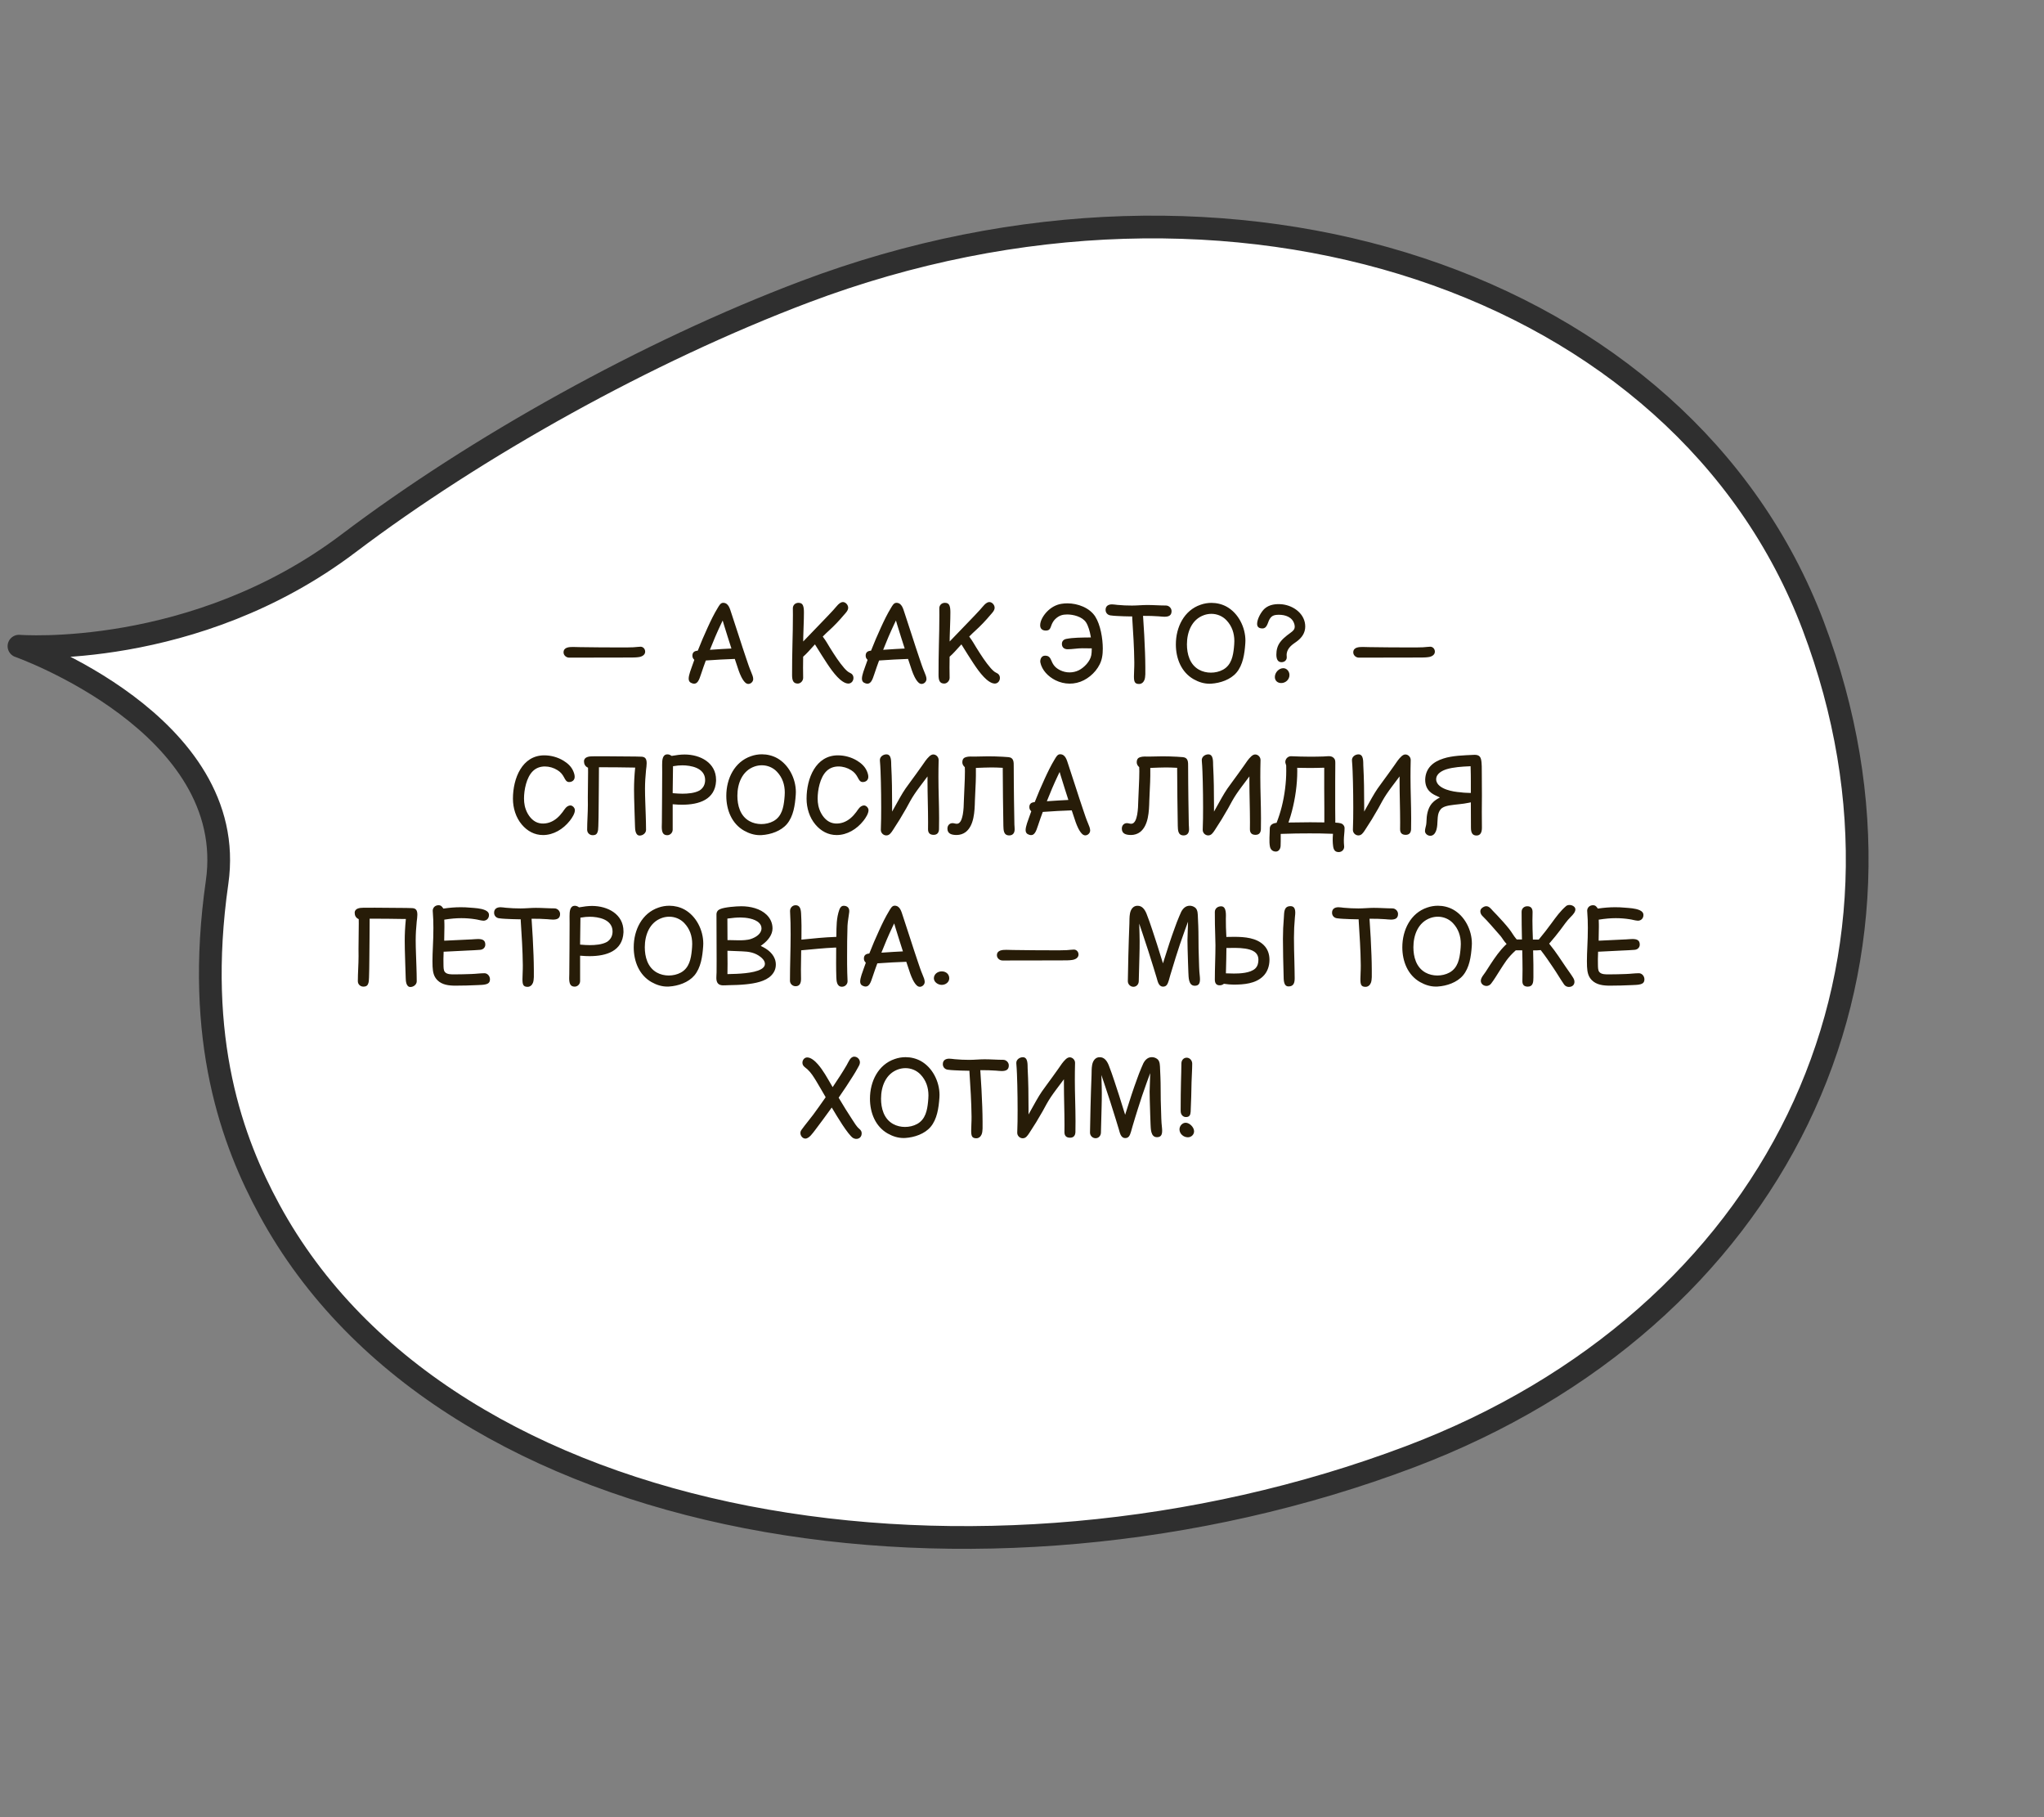 <?xml version="1.0" encoding="UTF-8"?> <svg xmlns="http://www.w3.org/2000/svg" width="270" height="240" viewBox="0 0 270 240" fill="none"><rect x="0" y="0" width="270" height="240" fill="#808080" stroke="none"/><path d="M239.522 82.669C222.264 37.008 162.616 17.26 106.291 38.549C85.434 46.432 62.889 59.021 46.027 71.772C25.666 87.168 2.505 85.341 2.505 85.341C2.505 85.341 31.666 95.645 28.675 116.538C25.684 137.431 30.76 150.896 35.577 159.774C59.161 203.248 129.929 213.684 186.254 192.395C234.534 174.147 256.78 128.33 239.522 82.669Z" fill="white" stroke="#2F2F2F" stroke-width="3" stroke-miterlimit="10" stroke-linecap="round" stroke-linejoin="round"></path><path d="M74.441 86.165C74.441 85.475 75.193 85.447 75.692 85.447C75.993 85.447 76.294 85.461 76.595 85.468C78.365 85.495 80.136 85.509 81.906 85.509C82.487 85.509 83.075 85.516 83.656 85.488C84.005 85.475 84.306 85.413 84.606 85.413C84.955 85.413 85.222 85.7 85.222 86.069C85.222 86.473 84.839 86.726 84.36 86.787C83.984 86.842 83.608 86.842 82.658 86.842C80.163 86.842 77.675 86.856 75.186 86.856C74.79 86.856 74.441 86.541 74.441 86.165ZM97.342 87.867L97.061 87.026C95.824 87.074 94.594 87.129 93.356 87.225L93.233 87.238C93.042 87.751 92.83 88.346 92.591 89.07C92.358 89.761 92.147 90.458 91.47 90.26C91.121 90.157 90.971 89.966 90.971 89.61C90.971 89.145 91.312 88.284 91.422 87.97C91.49 87.765 91.606 87.45 91.716 87.149C91.675 87.108 91.641 87.067 91.62 87.04C91.518 86.924 91.463 86.773 91.463 86.589C91.463 86.227 91.654 86.008 92.037 85.953L92.174 85.933C92.577 84.9 93.015 83.882 93.48 82.87C93.883 81.988 94.307 81.106 94.812 80.279C94.997 79.978 95.175 79.616 95.523 79.616C96.234 79.616 96.412 80.389 96.603 80.963C97.28 82.973 97.902 85.003 98.586 87.006C98.784 87.594 98.976 88.182 99.222 88.756C99.358 89.077 99.495 89.405 99.495 89.692C99.495 90.123 98.976 90.506 98.565 90.246C98.353 90.109 98.135 89.815 97.93 89.412C97.649 88.858 97.458 88.216 97.342 87.867ZM95.619 82.487L95.462 81.954C95.441 81.988 95.277 82.33 95.223 82.453C94.696 83.567 94.218 84.689 93.773 85.823L94.081 85.803C94.929 85.748 95.769 85.686 96.617 85.652C96.282 84.6 95.94 83.547 95.619 82.487ZM112.066 90.28C111.561 90.28 111.021 89.829 110.617 89.412C110.098 88.872 109.66 88.243 109.236 87.607C108.744 86.862 108.272 86.103 107.801 85.345L107.65 85.106L107.459 85.311C106.994 85.816 106.577 86.315 106.092 86.732C106.085 87.286 106.078 87.731 106.078 88.182C106.078 88.633 106.092 89.077 106.092 89.522C106.092 89.918 105.757 90.28 105.381 90.28C104.766 90.28 104.629 89.836 104.629 89.132C104.629 87.806 104.643 86.486 104.677 85.16C104.711 83.855 104.738 82.549 104.738 81.243C104.738 80.942 104.731 80.642 104.731 80.341C104.731 79.917 105.053 79.616 105.47 79.616C105.825 79.616 105.982 79.76 106.071 79.972C106.174 80.211 106.194 80.546 106.194 80.894C106.194 81.988 106.126 83.082 106.105 84.176L106.099 84.723L106.475 84.333C107.233 83.554 107.992 82.768 108.744 81.975C109.195 81.503 109.653 81.038 110.091 80.553C110.31 80.32 110.487 80.074 110.699 79.862C110.925 79.644 111.137 79.514 111.342 79.514C111.697 79.514 112.039 79.89 112.039 80.266C112.039 80.628 111.711 80.956 111.499 81.195C110.87 81.947 110.187 82.665 109.462 83.321C109.243 83.519 109.024 83.725 108.812 83.943L108.683 84.073L108.792 84.231C109.1 84.634 109.353 85.092 109.619 85.529C110.282 86.589 110.843 87.457 111.506 88.223C111.731 88.476 112.005 88.749 112.237 88.845C112.559 88.981 112.736 89.207 112.736 89.542C112.736 89.952 112.442 90.28 112.066 90.28ZM120.229 87.867L119.948 87.026C118.711 87.074 117.48 87.129 116.243 87.225L116.12 87.238C115.929 87.751 115.717 88.346 115.478 89.07C115.245 89.761 115.033 90.458 114.356 90.26C114.008 90.157 113.857 89.966 113.857 89.61C113.857 89.145 114.199 88.284 114.309 87.97C114.377 87.765 114.493 87.45 114.603 87.149C114.562 87.108 114.527 87.067 114.507 87.04C114.404 86.924 114.35 86.773 114.35 86.589C114.35 86.227 114.541 86.008 114.924 85.953L115.061 85.933C115.464 84.9 115.901 83.882 116.366 82.87C116.77 81.988 117.193 81.106 117.699 80.279C117.884 79.978 118.062 79.616 118.41 79.616C119.121 79.616 119.299 80.389 119.49 80.963C120.167 82.973 120.789 85.003 121.473 87.006C121.671 87.594 121.862 88.182 122.108 88.756C122.245 89.077 122.382 89.405 122.382 89.692C122.382 90.123 121.862 90.506 121.452 90.246C121.24 90.109 121.021 89.815 120.816 89.412C120.536 88.858 120.345 88.216 120.229 87.867ZM118.506 82.487L118.349 81.954C118.328 81.988 118.164 82.33 118.109 82.453C117.583 83.567 117.104 84.689 116.66 85.823L116.968 85.803C117.815 85.748 118.656 85.686 119.504 85.652C119.169 84.6 118.827 83.547 118.506 82.487ZM131.412 90.28C130.906 90.28 130.366 89.829 129.963 89.412C129.443 88.872 129.006 88.243 128.582 87.607C128.09 86.862 127.618 86.103 127.146 85.345L126.996 85.106L126.805 85.311C126.34 85.816 125.923 86.315 125.438 86.732C125.431 87.286 125.424 87.731 125.424 88.182C125.424 88.633 125.438 89.077 125.438 89.522C125.438 89.918 125.103 90.28 124.727 90.28C124.111 90.28 123.975 89.836 123.975 89.132C123.975 87.806 123.988 86.486 124.022 85.16C124.057 83.855 124.084 82.549 124.084 81.243C124.084 80.942 124.077 80.642 124.077 80.341C124.077 79.917 124.398 79.616 124.815 79.616C125.171 79.616 125.328 79.76 125.417 79.972C125.52 80.211 125.54 80.546 125.54 80.894C125.54 81.988 125.472 83.082 125.451 84.176L125.444 84.723L125.82 84.333C126.579 83.554 127.338 82.768 128.09 81.975C128.541 81.503 128.999 81.038 129.437 80.553C129.655 80.32 129.833 80.074 130.045 79.862C130.271 79.644 130.482 79.514 130.688 79.514C131.043 79.514 131.385 79.89 131.385 80.266C131.385 80.628 131.057 80.956 130.845 81.195C130.216 81.947 129.532 82.665 128.808 83.321C128.589 83.519 128.37 83.725 128.158 83.943L128.028 84.073L128.138 84.231C128.445 84.634 128.698 85.092 128.965 85.529C129.628 86.589 130.188 87.457 130.852 88.223C131.077 88.476 131.351 88.749 131.583 88.845C131.904 88.981 132.082 89.207 132.082 89.542C132.082 89.952 131.788 90.28 131.412 90.28ZM138.043 86.596C138.576 86.596 138.713 86.869 138.897 87.279C139.144 87.894 139.465 88.23 140.053 88.523C140.839 88.906 141.755 88.893 142.507 88.523C143.184 88.182 144.004 87.368 144.154 86.527C144.188 86.302 144.216 86.069 144.216 85.632C143.655 85.625 143.307 85.618 142.958 85.618C142.309 85.618 141.666 85.748 141.017 85.748C140.559 85.748 140.271 85.481 140.271 85.044C140.271 84.689 140.49 84.449 140.853 84.381C141.317 84.292 141.823 84.244 142.336 84.224C142.849 84.203 143.368 84.196 144.1 84.189L144.052 83.93C143.963 83.431 143.765 82.672 143.464 82.207C142.958 81.428 141.741 81.154 140.976 81.154C140.36 81.154 139.923 81.284 139.444 81.715C139.205 81.934 139.048 82.186 138.925 82.474C138.733 82.959 138.706 83.28 138.146 83.28C137.681 83.28 137.4 83.034 137.4 82.583C137.4 81.954 137.838 81.264 138.296 80.785C138.829 80.238 139.479 79.862 140.217 79.746C140.477 79.705 140.736 79.685 140.996 79.685C142.363 79.685 143.929 80.266 144.674 81.428C145.364 82.508 145.672 84.333 145.672 85.652C145.672 86.035 145.651 86.432 145.576 86.808C145.344 88.093 144.312 89.262 143.163 89.843C141.967 90.458 140.572 90.417 139.424 89.843C138.474 89.371 137.626 88.517 137.421 87.478C137.366 87.061 137.578 86.596 138.043 86.596ZM153.807 81.455C153.554 81.455 153.301 81.414 153.048 81.4C152.412 81.359 151.817 81.332 150.99 81.339L151.004 81.564C151.106 83.109 151.202 84.647 151.25 86.186C151.271 86.835 151.291 87.478 151.291 88.127C151.291 88.742 151.332 89.405 151.168 89.815C151.038 90.13 150.785 90.335 150.464 90.335C149.876 90.335 149.787 90.014 149.787 89.323C149.787 88.763 149.842 88.202 149.835 87.464C149.814 85.516 149.685 83.561 149.562 81.619L149.555 81.414H149.356C148.748 81.4 148.146 81.394 147.545 81.353C147.258 81.339 146.964 81.318 146.684 81.277C146.301 81.223 146.041 80.929 146.041 80.546C146.041 80.006 146.444 79.821 146.889 79.821C147.128 79.821 147.36 79.869 147.6 79.89C148.242 79.951 148.892 79.978 149.534 79.978C150.211 79.978 150.881 79.903 151.558 79.903C152.378 79.903 153.191 79.972 154.012 79.972C154.408 79.972 154.757 80.314 154.757 80.71C154.757 81.27 154.415 81.455 153.807 81.455ZM162.003 81.913C161.483 81.366 160.759 81.072 160.021 81.072C159.692 81.072 159.371 81.127 159.07 81.23C157.396 81.804 156.787 83.519 156.787 85.099C156.787 86.356 157.143 87.758 158.38 88.448C158.858 88.715 159.412 88.838 159.952 88.838C160.492 88.838 161.066 88.715 161.552 88.448C162.673 87.833 162.885 86.603 162.994 85.55C163.021 85.256 163.049 84.962 163.049 84.668C163.049 83.629 162.734 82.679 162.003 81.913ZM164.498 84.969C164.402 86.343 164.19 87.819 163.329 88.838C162.55 89.754 161.203 90.219 159.993 90.294C159.925 90.294 159.85 90.301 159.774 90.301C159.022 90.301 158.339 90.082 157.669 89.706C156.049 88.783 155.324 86.978 155.324 85.106C155.324 82.822 156.418 80.607 158.592 79.869C159.05 79.705 159.542 79.623 160.027 79.623C160.725 79.623 161.429 79.794 162.037 80.129C163.575 80.983 164.512 82.836 164.512 84.613C164.512 84.736 164.505 84.853 164.498 84.969ZM170.329 89.152C170.329 89.74 169.83 90.212 169.242 90.212C168.75 90.212 168.401 89.897 168.401 89.412C168.401 88.817 168.935 88.25 169.516 88.25C169.967 88.25 170.329 88.667 170.329 89.152ZM168.6 86.445C168.6 85.878 168.729 85.29 169.126 84.777C169.639 84.101 170.418 83.643 170.705 83.39C170.972 83.164 171.095 82.911 170.985 82.467C170.726 81.462 169.734 81.195 168.948 81.195C168.258 81.195 167.902 81.325 167.608 81.968C167.431 82.405 167.294 83 166.774 83C166.303 83 166.057 82.809 166.057 82.392C166.057 81.763 166.583 80.792 167.068 80.368C167.697 79.828 168.552 79.732 169.379 79.814C170.972 80.006 172.414 81.141 172.414 82.747C172.414 83.602 171.949 84.251 171.252 84.75C171.04 84.9 170.726 85.106 170.473 85.358C170.192 85.645 170.035 85.946 169.98 86.247C169.898 86.65 170.083 86.897 169.837 87.211C169.714 87.368 169.516 87.457 169.276 87.457C168.743 87.457 168.6 86.978 168.6 86.445ZM178.758 86.165C178.758 85.475 179.51 85.447 180.009 85.447C180.31 85.447 180.61 85.461 180.911 85.468C182.682 85.495 184.452 85.509 186.223 85.509C186.804 85.509 187.392 85.516 187.973 85.488C188.321 85.475 188.622 85.413 188.923 85.413C189.271 85.413 189.538 85.7 189.538 86.069C189.538 86.473 189.155 86.726 188.677 86.787C188.301 86.842 187.925 86.842 186.975 86.842C184.479 86.842 181.991 86.856 179.503 86.856C179.106 86.856 178.758 86.541 178.758 86.165ZM75.269 108.4C74.394 109.508 73.115 110.287 71.728 110.287C70.613 110.287 69.656 109.768 68.925 108.899C68.139 107.97 67.756 106.719 67.756 105.481C67.756 102.788 68.973 99.76 71.892 99.76C72.767 99.76 73.683 100.006 74.428 100.464C74.988 100.806 75.446 101.223 75.706 101.804C75.822 102.063 75.911 102.33 75.911 102.597C75.911 103.021 75.61 103.287 75.159 103.287C74.804 103.287 74.647 102.925 74.51 102.672C74.291 102.262 74.052 101.975 73.648 101.722C73.156 101.407 72.561 101.229 71.974 101.229C71.399 101.229 70.839 101.407 70.401 101.831C69.526 102.672 69.219 104.354 69.219 105.461C69.219 105.782 69.246 106.104 69.314 106.418C69.472 107.149 69.882 107.929 70.511 108.387C71.126 108.838 71.905 108.852 72.582 108.626C73.334 108.366 73.881 107.833 74.325 107.238C74.578 106.883 74.804 106.486 75.207 106.397C75.562 106.281 75.939 106.671 75.939 106.999C75.939 107.437 75.583 108.004 75.269 108.4ZM84.497 110.355C83.936 110.355 83.889 109.549 83.882 109.166C83.848 107.908 83.793 106.644 83.766 105.386C83.752 105.01 83.752 104.634 83.752 104.258C83.752 103.376 83.793 102.494 83.902 101.373H83.67C82.228 101.346 80.778 101.332 79.336 101.332H79.117V101.551C79.117 102.33 79.103 103.103 79.103 103.875C79.103 104.873 79.076 105.871 79.076 106.869C79.076 107.614 79.056 108.359 79.035 109.104C79.028 109.453 79.008 109.761 78.898 109.979C78.816 110.171 78.659 110.308 78.304 110.308C77.88 110.308 77.559 110 77.559 109.583C77.559 108.489 77.654 107.389 77.654 106.295C77.654 105.974 77.647 105.646 77.647 105.324C77.647 104.203 77.682 103.089 77.682 101.975C77.682 101.831 77.682 101.681 77.675 101.394C77.285 101.223 77.142 100.901 77.142 100.553C77.142 99.965 77.825 99.89 78.256 99.89C78.926 99.89 79.37 99.883 79.808 99.883C80.922 99.883 82.036 99.897 83.157 99.91C83.677 99.917 84.203 99.91 84.73 99.938C85.249 99.958 85.42 100.238 85.42 100.812C85.42 101.113 85.372 101.4 85.338 101.694C85.256 102.521 85.201 103.349 85.201 104.176C85.201 105.386 85.269 106.514 85.297 107.635C85.317 108.291 85.338 108.947 85.338 109.604C85.338 110.014 84.935 110.355 84.497 110.355ZM94.587 102.993V103.15C94.464 105.604 92.338 106.281 90.109 106.281C89.768 106.281 89.433 106.268 88.858 106.22V109.576C88.858 109.973 88.53 110.308 88.141 110.308C87.553 110.308 87.416 109.87 87.416 109.187C87.416 108.995 87.43 108.804 87.43 108.619C87.443 106.404 87.471 104.196 87.471 101.981C87.471 101.66 87.464 101.346 87.464 101.024C87.464 100.409 87.491 99.63 88.168 99.63C88.339 99.63 88.51 99.685 88.722 99.835C89.344 99.726 89.891 99.65 90.438 99.65C92.509 99.65 94.587 100.744 94.587 102.993ZM92.023 101.428C91.415 101.161 90.684 101.079 90.144 101.079C89.788 101.079 89.433 101.106 88.899 101.195V101.38C88.899 102.439 88.858 103.499 88.858 104.559V104.757C89.419 104.805 89.788 104.825 90.15 104.825C90.82 104.825 91.777 104.764 92.427 104.388C92.919 104.06 93.144 103.588 93.144 103.014C93.144 102.193 92.632 101.701 92.023 101.428ZM102.619 101.913C102.1 101.366 101.375 101.072 100.637 101.072C100.309 101.072 99.987 101.127 99.686 101.229C98.012 101.804 97.403 103.52 97.403 105.099C97.403 106.356 97.759 107.758 98.996 108.448C99.475 108.715 100.028 108.838 100.568 108.838C101.108 108.838 101.683 108.715 102.168 108.448C103.289 107.833 103.501 106.603 103.61 105.55C103.638 105.256 103.665 104.962 103.665 104.668C103.665 103.629 103.351 102.679 102.619 101.913ZM105.114 104.969C105.019 106.343 104.807 107.819 103.945 108.838C103.166 109.754 101.819 110.219 100.609 110.294C100.541 110.294 100.466 110.301 100.391 110.301C99.639 110.301 98.955 110.082 98.285 109.706C96.665 108.783 95.94 106.979 95.94 105.105C95.94 102.822 97.034 100.607 99.208 99.869C99.666 99.705 100.158 99.623 100.644 99.623C101.341 99.623 102.045 99.794 102.653 100.129C104.191 100.983 105.128 102.836 105.128 104.613C105.128 104.736 105.121 104.853 105.114 104.969ZM114.056 108.4C113.181 109.508 111.902 110.287 110.515 110.287C109.4 110.287 108.443 109.768 107.712 108.899C106.926 107.97 106.543 106.719 106.543 105.481C106.543 102.788 107.76 99.76 110.679 99.76C111.554 99.76 112.47 100.006 113.215 100.464C113.775 100.806 114.233 101.223 114.493 101.804C114.609 102.063 114.698 102.33 114.698 102.597C114.698 103.021 114.397 103.287 113.946 103.287C113.591 103.287 113.434 102.925 113.297 102.672C113.078 102.262 112.839 101.975 112.436 101.722C111.943 101.407 111.349 101.229 110.761 101.229C110.187 101.229 109.626 101.407 109.188 101.831C108.313 102.672 108.006 104.354 108.006 105.461C108.006 105.782 108.033 106.104 108.102 106.418C108.259 107.149 108.669 107.929 109.298 108.387C109.913 108.838 110.692 108.852 111.369 108.626C112.121 108.366 112.668 107.833 113.112 107.238C113.365 106.883 113.591 106.486 113.994 106.397C114.35 106.281 114.726 106.671 114.726 106.999C114.726 107.437 114.37 108.004 114.056 108.4ZM116.353 109.617V109.569C116.394 108.592 116.4 107.614 116.4 106.63C116.4 105.516 116.387 104.395 116.359 103.273C116.332 102.33 116.312 101.387 116.229 100.443C116.188 99.958 116.653 99.63 117.091 99.63C117.802 99.63 117.706 100.655 117.727 101.1C117.822 102.856 117.843 104.613 117.843 106.363V107.19C118.684 105.687 119.107 104.887 119.613 104.148C120.071 103.499 120.55 102.87 121.015 102.221C121.274 101.865 121.534 101.503 121.787 101.141C122.095 100.696 122.382 100.245 122.758 99.897C122.936 99.732 123.113 99.644 123.284 99.644C123.66 99.644 123.988 99.985 123.988 100.368V100.402C123.968 101.147 123.961 101.893 123.961 102.638C123.961 104.456 124.05 106.274 124.05 108.093C124.05 108.571 124.05 109.05 124.036 109.528C124.016 110 123.776 110.26 123.325 110.26C122.833 110.26 122.58 110.007 122.587 109.508C122.587 109.2 122.594 108.899 122.594 108.592C122.594 106.787 122.519 104.989 122.519 103.191V102.542C121.685 103.656 121.22 104.251 120.803 104.873C120.393 105.481 120.051 106.131 119.702 106.773C119.135 107.778 118.561 108.715 117.959 109.617C117.686 110.041 117.467 110.335 117.077 110.335C116.688 110.335 116.353 110.007 116.353 109.617ZM125.15 109.433C125.15 109.002 125.444 108.715 125.82 108.715C126.025 108.715 126.189 108.797 126.374 108.797C126.948 108.797 127.092 107.977 127.181 107.573C127.29 106.958 127.311 106.315 127.324 105.687C127.358 104.415 127.461 103.144 127.461 101.865C127.461 101.715 127.461 101.564 127.447 101.325C127.215 101.113 127.119 100.908 127.119 100.683C127.119 100.245 127.317 100.074 127.598 99.992C127.967 99.883 128.377 99.924 128.739 99.924C129.334 99.924 129.929 99.89 130.523 99.89C131.166 99.89 131.809 99.91 132.444 99.944C132.704 99.958 132.971 99.972 133.23 99.999C133.948 100.074 133.907 100.71 133.907 101.223C133.907 102.672 133.928 104.128 133.941 105.577C133.962 106.691 133.969 107.792 133.996 108.906C134.01 109.296 134.112 109.788 133.866 110.096C133.743 110.253 133.552 110.335 133.312 110.335C132.54 110.335 132.561 109.597 132.54 109.063C132.485 106.582 132.479 104.094 132.458 101.612V101.407C131.822 101.373 131.392 101.359 130.954 101.359C130.346 101.359 129.73 101.394 128.91 101.421V102.46C128.903 103.554 128.808 104.641 128.78 105.734C128.746 107.184 128.671 109.016 127.57 109.884C127.235 110.144 126.798 110.28 126.367 110.28C125.649 110.28 125.15 110.089 125.15 109.433ZM141.851 107.867L141.57 107.026C140.333 107.074 139.103 107.129 137.865 107.225L137.742 107.238C137.551 107.751 137.339 108.346 137.1 109.07C136.867 109.761 136.655 110.458 135.979 110.26C135.63 110.157 135.479 109.966 135.479 109.61C135.479 109.146 135.821 108.284 135.931 107.97C135.999 107.765 136.115 107.45 136.225 107.149C136.184 107.108 136.149 107.067 136.129 107.04C136.026 106.924 135.972 106.773 135.972 106.589C135.972 106.227 136.163 106.008 136.546 105.953L136.683 105.933C137.086 104.9 137.523 103.882 137.988 102.87C138.392 101.988 138.815 101.106 139.321 100.279C139.506 99.978 139.684 99.616 140.032 99.616C140.743 99.616 140.921 100.389 141.112 100.963C141.789 102.973 142.411 105.003 143.095 107.006C143.293 107.594 143.484 108.182 143.73 108.756C143.867 109.077 144.004 109.405 144.004 109.692C144.004 110.123 143.484 110.506 143.074 110.246C142.862 110.109 142.644 109.815 142.438 109.412C142.158 108.858 141.967 108.216 141.851 107.867ZM140.128 102.487L139.971 101.954C139.95 101.988 139.786 102.33 139.731 102.453C139.205 103.567 138.727 104.688 138.282 105.823L138.59 105.803C139.438 105.748 140.278 105.687 141.126 105.652C140.791 104.6 140.449 103.547 140.128 102.487ZM148.188 109.433C148.188 109.002 148.481 108.715 148.857 108.715C149.062 108.715 149.227 108.797 149.411 108.797C149.985 108.797 150.129 107.977 150.218 107.573C150.327 106.958 150.348 106.315 150.361 105.687C150.396 104.415 150.498 103.144 150.498 101.865C150.498 101.715 150.498 101.564 150.484 101.325C150.252 101.113 150.156 100.908 150.156 100.683C150.156 100.245 150.354 100.074 150.635 99.992C151.004 99.883 151.414 99.924 151.776 99.924C152.371 99.924 152.966 99.89 153.561 99.89C154.203 99.89 154.846 99.91 155.481 99.944C155.741 99.958 156.008 99.972 156.268 99.999C156.985 100.074 156.944 100.71 156.944 101.223C156.944 102.672 156.965 104.128 156.979 105.577C156.999 106.691 157.006 107.792 157.033 108.906C157.047 109.296 157.149 109.788 156.903 110.096C156.78 110.253 156.589 110.335 156.35 110.335C155.577 110.335 155.598 109.597 155.577 109.063C155.522 106.582 155.516 104.094 155.495 101.612V101.407C154.859 101.373 154.429 101.359 153.991 101.359C153.383 101.359 152.768 101.394 151.947 101.421V102.46C151.94 103.554 151.845 104.641 151.817 105.734C151.783 107.184 151.708 109.016 150.607 109.884C150.272 110.144 149.835 110.28 149.404 110.28C148.687 110.28 148.188 110.089 148.188 109.433ZM158.872 109.617V109.569C158.913 108.592 158.92 107.614 158.92 106.63C158.92 105.516 158.906 104.395 158.879 103.273C158.852 102.33 158.831 101.387 158.749 100.443C158.708 99.958 159.173 99.63 159.61 99.63C160.321 99.63 160.226 100.655 160.246 101.1C160.342 102.856 160.362 104.613 160.362 106.363V107.19C161.203 105.687 161.627 104.887 162.133 104.148C162.591 103.499 163.069 102.87 163.534 102.221C163.794 101.865 164.054 101.503 164.307 101.141C164.614 100.696 164.901 100.245 165.277 99.897C165.455 99.732 165.633 99.644 165.804 99.644C166.18 99.644 166.508 99.985 166.508 100.368V100.402C166.487 101.147 166.48 101.893 166.48 102.638C166.48 104.456 166.569 106.274 166.569 108.093C166.569 108.571 166.569 109.05 166.556 109.528C166.535 110 166.296 110.26 165.845 110.26C165.353 110.26 165.1 110.007 165.106 109.508C165.106 109.2 165.113 108.899 165.113 108.592C165.113 106.787 165.038 104.989 165.038 103.191V102.542C164.204 103.656 163.739 104.251 163.322 104.873C162.912 105.481 162.57 106.131 162.222 106.773C161.654 107.778 161.08 108.715 160.479 109.617C160.205 110.041 159.986 110.335 159.597 110.335C159.207 110.335 158.872 110.007 158.872 109.617ZM176.099 111.771C176.03 111.271 176.023 110.8 176.078 110.123C174.902 110.075 173.945 110.068 172.995 110.068C171.785 110.068 170.582 110.082 169.379 110.13L169.174 110.137C169.174 110.998 169.181 111.367 169.16 111.736C169.133 112.146 168.887 112.468 168.538 112.468C168.121 112.468 167.854 112.229 167.759 111.846C167.608 111.162 167.731 110.13 167.731 109.426C167.731 109.009 168.046 108.735 168.627 108.674C168.921 107.922 169.133 107.245 169.311 106.541C169.7 104.989 169.905 103.328 169.905 101.838C169.905 101.571 169.898 101.332 169.898 101.1C169.871 100.942 169.782 100.799 169.782 100.642C169.782 100.225 170.124 99.876 170.534 99.876C171.354 99.91 172.195 99.938 173.016 99.938C173.624 99.938 174.226 99.931 174.834 99.91C175.292 99.897 175.839 99.753 176.181 100.108C176.365 100.293 176.386 100.464 176.386 100.799C176.386 101.66 176.372 102.412 176.372 103.171V106.767C176.372 107.32 176.386 107.881 176.386 108.441V108.646C177.001 108.681 177.288 108.729 177.479 108.995C177.575 109.125 177.609 109.234 177.609 109.385C177.609 109.932 177.514 110.438 177.514 110.957C177.514 111.21 177.521 111.456 177.548 111.702C177.623 112.153 177.288 112.536 176.837 112.536C176.372 112.536 176.167 112.27 176.099 111.771ZM173.063 108.599C173.61 108.599 174.164 108.605 174.937 108.619V106.767C174.937 105.051 174.902 103.335 174.923 101.619V101.394C174.109 101.421 173.521 101.428 172.927 101.428C172.476 101.428 172.024 101.421 171.354 101.407L171.361 101.852C171.361 103.574 171.102 105.44 170.65 107.156C170.541 107.56 170.432 107.956 170.199 108.633C171.361 108.612 172.209 108.599 173.063 108.599ZM178.71 109.617V109.569C178.751 108.592 178.758 107.614 178.758 106.63C178.758 105.516 178.744 104.395 178.717 103.273C178.689 102.33 178.669 101.387 178.587 100.443C178.546 99.958 179.011 99.63 179.448 99.63C180.159 99.63 180.063 100.655 180.084 101.1C180.18 102.856 180.2 104.613 180.2 106.363V107.19C181.041 105.687 181.465 104.887 181.971 104.148C182.429 103.499 182.907 102.87 183.372 102.221C183.632 101.865 183.892 101.503 184.145 101.141C184.452 100.696 184.739 100.245 185.115 99.897C185.293 99.732 185.471 99.644 185.642 99.644C186.018 99.644 186.346 99.985 186.346 100.368V100.402C186.325 101.147 186.318 101.893 186.318 102.638C186.318 104.456 186.407 106.274 186.407 108.093C186.407 108.571 186.407 109.05 186.394 109.528C186.373 110 186.134 110.26 185.683 110.26C185.19 110.26 184.938 110.007 184.944 109.508C184.944 109.2 184.951 108.899 184.951 108.592C184.951 106.787 184.876 104.989 184.876 103.191V102.542C184.042 103.656 183.577 104.251 183.16 104.873C182.75 105.481 182.408 106.131 182.06 106.773C181.492 107.778 180.918 108.715 180.316 109.617C180.043 110.041 179.824 110.335 179.435 110.335C179.045 110.335 178.71 110.007 178.71 109.617ZM188.93 110.383C188.567 110.383 188.232 110.096 188.232 109.761C188.232 109.494 188.328 109.228 188.383 108.954C188.444 108.626 188.424 108.284 188.465 107.895C188.663 106.138 189.565 105.68 190.201 105.324L189.825 105.146C189.258 104.894 188.26 104.436 188.26 102.979V102.932C188.321 101.455 189.285 100.614 190.673 100.177C191.254 99.985 191.931 99.883 192.628 99.814C193.318 99.753 194.022 99.726 194.768 99.691C195.246 99.691 195.513 99.835 195.629 100.259C195.766 100.806 195.725 101.585 195.738 102.255C195.752 103.191 195.752 104.121 195.752 105.058C195.752 105.782 195.738 106.514 195.738 107.238C195.738 107.936 195.752 108.633 195.752 109.33C195.752 109.938 195.554 110.349 195.041 110.349C194.474 110.349 194.303 109.952 194.303 109.303C194.303 108.284 194.289 107.259 194.289 106.24V105.967L194.029 106.021C193.195 106.206 192.334 106.227 191.445 106.377C191.117 106.438 190.769 106.527 190.516 106.698C190.188 106.924 190.037 107.279 189.962 107.628C189.928 107.799 189.907 107.977 189.873 108.626C189.866 109.002 189.812 109.46 189.675 109.788C189.524 110.15 189.278 110.383 188.93 110.383ZM191.09 101.592C190.502 101.776 189.709 102.173 189.709 102.925C189.709 103.643 190.475 104.073 191.083 104.285C191.705 104.504 192.354 104.6 192.99 104.647C193.407 104.716 193.858 104.702 194.289 104.729V103.219C194.289 102.617 194.282 102.016 194.262 101.414L194.255 101.195L194.036 101.209C193.161 101.243 191.958 101.325 191.09 101.592ZM54.207 130.355C53.647 130.355 53.599 129.549 53.592 129.166C53.558 127.908 53.503 126.644 53.476 125.386C53.462 125.01 53.462 124.634 53.462 124.258C53.462 123.376 53.503 122.494 53.612 121.373H53.38C51.938 121.346 50.488 121.332 49.046 121.332H48.827V121.551C48.827 122.33 48.813 123.103 48.813 123.875C48.813 124.873 48.786 125.871 48.786 126.869C48.786 127.614 48.766 128.359 48.745 129.104C48.738 129.453 48.718 129.761 48.608 129.979C48.526 130.171 48.369 130.308 48.014 130.308C47.59 130.308 47.269 130 47.269 129.583C47.269 128.489 47.364 127.389 47.364 126.295C47.364 125.974 47.357 125.646 47.357 125.324C47.357 124.203 47.392 123.089 47.392 121.975C47.392 121.831 47.392 121.681 47.385 121.394C46.995 121.223 46.852 120.901 46.852 120.553C46.852 119.965 47.535 119.89 47.966 119.89C48.636 119.89 49.08 119.883 49.518 119.883C50.632 119.883 51.746 119.896 52.867 119.91C53.387 119.917 53.913 119.91 54.44 119.938C54.959 119.958 55.13 120.238 55.13 120.812C55.13 121.113 55.082 121.4 55.048 121.694C54.966 122.521 54.911 123.349 54.911 124.176C54.911 125.386 54.98 126.514 55.007 127.635C55.027 128.291 55.048 128.947 55.048 129.604C55.048 130.014 54.645 130.355 54.207 130.355ZM64.228 129.986C63.846 130.096 63.47 130.075 63.107 130.103C62.13 130.15 61.145 130.178 60.168 130.178C59.266 130.178 58.384 130.068 57.775 129.453C57.29 128.961 57.181 128.394 57.14 127.655C57.126 127.416 57.126 127.177 57.126 126.931C57.126 126.315 57.153 125.7 57.181 125.078C57.222 124.237 57.249 123.396 57.249 122.556C57.249 121.824 57.228 121.1 57.167 120.375C57.167 120.348 57.16 120.32 57.16 120.293C57.16 119.862 57.495 119.555 57.926 119.555C58.199 119.555 58.329 119.637 58.568 119.999C59.409 119.876 60.127 119.821 60.852 119.821C61.269 119.821 61.685 119.835 62.102 119.876C62.773 119.931 63.49 119.951 64.092 120.211C64.406 120.354 64.591 120.546 64.591 120.854C64.591 121.277 64.297 121.599 63.859 121.599C63.477 121.578 63.128 121.455 62.773 121.407C62.164 121.312 61.556 121.264 60.94 121.264C60.25 121.264 59.56 121.325 58.685 121.462C58.705 121.906 58.705 122.166 58.705 122.419C58.705 122.945 58.691 123.479 58.678 124.005V124.237L58.903 124.23L62.335 124.066C62.608 124.053 62.875 124.019 63.142 124.019C63.757 124.019 64.106 124.189 64.106 124.757C64.106 125.146 63.812 125.42 63.415 125.447C62.882 125.495 62.355 125.509 61.822 125.536C60.817 125.591 59.806 125.646 58.801 125.687L58.602 125.693C58.575 126.445 58.562 126.944 58.582 127.443C58.589 127.751 58.582 128.134 58.753 128.359C59.026 128.715 59.655 128.688 60.038 128.688C60.783 128.688 61.522 128.667 62.267 128.64C62.841 128.626 63.422 128.537 63.996 128.537C64.393 128.537 64.721 128.913 64.721 129.337C64.721 129.727 64.529 129.897 64.228 129.986ZM73.033 121.455C72.78 121.455 72.527 121.414 72.274 121.4C71.639 121.359 71.044 121.332 70.217 121.339L70.231 121.564C70.333 123.109 70.429 124.647 70.477 126.186C70.497 126.835 70.518 127.478 70.518 128.127C70.518 128.742 70.559 129.405 70.394 129.815C70.265 130.13 70.012 130.335 69.69 130.335C69.103 130.335 69.014 130.014 69.014 129.323C69.014 128.763 69.068 128.202 69.061 127.464C69.041 125.516 68.911 123.561 68.788 121.619L68.781 121.414H68.583C67.975 121.4 67.373 121.394 66.772 121.353C66.484 121.339 66.19 121.318 65.91 121.277C65.527 121.223 65.268 120.929 65.268 120.546C65.268 120.006 65.671 119.821 66.115 119.821C66.355 119.821 66.587 119.869 66.826 119.89C67.469 119.951 68.118 119.979 68.761 119.979C69.438 119.979 70.107 119.903 70.784 119.903C71.605 119.903 72.418 119.972 73.238 119.972C73.635 119.972 73.983 120.313 73.983 120.71C73.983 121.271 73.642 121.455 73.033 121.455ZM82.357 122.993V123.15C82.234 125.604 80.108 126.281 77.88 126.281C77.538 126.281 77.203 126.268 76.629 126.22V129.576C76.629 129.973 76.301 130.308 75.911 130.308C75.323 130.308 75.186 129.87 75.186 129.187C75.186 128.995 75.2 128.804 75.2 128.619C75.214 126.404 75.241 124.196 75.241 121.981C75.241 121.66 75.234 121.346 75.234 121.024C75.234 120.409 75.262 119.63 75.939 119.63C76.109 119.63 76.28 119.685 76.492 119.835C77.114 119.726 77.661 119.65 78.208 119.65C80.279 119.65 82.357 120.744 82.357 122.993ZM79.794 121.428C79.186 121.161 78.454 121.079 77.914 121.079C77.559 121.079 77.203 121.106 76.67 121.195V121.38C76.67 122.439 76.629 123.499 76.629 124.559V124.757C77.189 124.805 77.559 124.825 77.921 124.825C78.591 124.825 79.548 124.764 80.197 124.388C80.689 124.06 80.915 123.588 80.915 123.014C80.915 122.193 80.402 121.701 79.794 121.428ZM90.39 121.913C89.87 121.366 89.145 121.072 88.407 121.072C88.079 121.072 87.758 121.127 87.457 121.229C85.782 121.804 85.174 123.52 85.174 125.099C85.174 126.356 85.529 127.758 86.767 128.448C87.245 128.715 87.799 128.838 88.339 128.838C88.879 128.838 89.453 128.715 89.939 128.448C91.06 127.833 91.272 126.603 91.381 125.55C91.408 125.256 91.436 124.962 91.436 124.668C91.436 123.629 91.121 122.679 90.39 121.913ZM92.885 124.969C92.789 126.343 92.577 127.819 91.716 128.838C90.936 129.754 89.59 130.219 88.38 130.294C88.311 130.294 88.236 130.301 88.161 130.301C87.409 130.301 86.726 130.082 86.056 129.706C84.436 128.783 83.711 126.979 83.711 125.105C83.711 122.822 84.805 120.607 86.978 119.869C87.436 119.705 87.929 119.623 88.414 119.623C89.111 119.623 89.815 119.794 90.424 120.129C91.962 120.983 92.898 122.836 92.898 124.613C92.898 124.736 92.892 124.853 92.885 124.969ZM100.281 121.899C99.714 121.312 98.49 121.175 97.82 121.175C97.308 121.175 96.781 121.223 96.084 121.318V121.51C96.084 122.323 96.098 123.137 96.098 124.162H96.31C96.733 124.169 97.164 124.189 97.595 124.189C98.046 124.189 98.716 124.176 99.194 124.012C99.837 123.793 100.589 123.335 100.589 122.61C100.589 122.316 100.459 122.077 100.281 121.899ZM96.105 127.3C96.105 127.676 96.105 128.045 96.091 128.646H96.316C97.383 128.626 99.543 128.571 100.534 128.004C100.726 127.895 101.04 127.683 101.04 127.293C101.04 126.896 100.698 126.575 100.507 126.418C99.755 125.803 98.907 125.673 98.032 125.646C97.465 125.625 96.891 125.604 96.323 125.577L96.091 125.57C96.105 126.302 96.105 126.801 96.105 127.3ZM94.655 128.428C94.662 127.901 94.662 127.375 94.662 126.849C94.662 124.818 94.642 122.788 94.642 120.758C94.642 120.423 94.84 120.177 95.127 120.067C95.708 119.808 97.253 119.691 97.93 119.691C99.112 119.691 100.438 119.999 101.279 120.826C101.771 121.318 102.045 121.92 102.045 122.624C102.045 123.451 101.45 124.203 100.767 124.716L100.486 124.928L100.801 125.085C101.737 125.57 102.482 126.336 102.482 127.389C102.482 127.956 102.277 128.421 101.888 128.824C101.115 129.631 99.693 129.884 98.552 130C97.779 130.082 97.014 130.103 96.241 130.116C95.763 130.116 95.154 130.253 94.833 129.884C94.519 129.521 94.655 128.852 94.655 128.428ZM105.798 128.031C105.798 128.448 105.812 128.865 105.812 129.282C105.812 129.877 105.613 130.253 105.094 130.253C104.69 130.253 104.349 129.932 104.349 129.535C104.349 127.491 104.438 125.447 104.438 123.403C104.438 122.392 104.424 121.373 104.362 120.368V120.3C104.362 119.89 104.69 119.555 105.094 119.555C105.62 119.555 105.784 119.985 105.818 120.621C105.88 121.77 105.887 122.815 105.866 123.854L105.859 124.101C107.486 123.937 108.881 123.793 110.275 123.745L110.474 123.738L110.48 123.533C110.487 122.945 110.487 122.371 110.535 121.797C110.583 121.236 110.679 120.689 110.87 120.149C110.986 119.821 111.171 119.63 111.451 119.63C111.896 119.63 112.183 119.89 112.183 120.313C112.183 120.361 112.183 120.416 112.176 120.471C112.107 121.1 111.978 121.667 111.95 122.262C111.902 123.615 111.896 124.976 111.896 126.329C111.896 127.04 111.896 127.751 111.916 128.462C111.923 128.893 111.957 129.248 111.957 129.597C111.957 130 111.622 130.321 111.219 130.321C110.528 130.321 110.494 129.556 110.474 129.057C110.433 127.833 110.446 126.603 110.453 125.379V125.146L110.228 125.153C108.826 125.215 107.425 125.365 105.832 125.509C105.825 126.486 105.798 127.259 105.798 128.031ZM119.996 127.867L119.716 127.026C118.479 127.074 117.248 127.129 116.011 127.225L115.888 127.238C115.696 127.751 115.484 128.346 115.245 129.07C115.013 129.761 114.801 130.458 114.124 130.26C113.775 130.157 113.625 129.966 113.625 129.61C113.625 129.146 113.967 128.284 114.076 127.97C114.145 127.765 114.261 127.45 114.37 127.149C114.329 127.108 114.295 127.067 114.274 127.04C114.172 126.924 114.117 126.773 114.117 126.589C114.117 126.227 114.309 126.008 114.691 125.953L114.828 125.933C115.231 124.9 115.669 123.882 116.134 122.87C116.537 121.988 116.961 121.106 117.467 120.279C117.651 119.979 117.829 119.616 118.178 119.616C118.889 119.616 119.066 120.389 119.258 120.963C119.935 122.973 120.557 125.003 121.24 127.006C121.438 127.594 121.63 128.182 121.876 128.756C122.013 129.077 122.149 129.405 122.149 129.692C122.149 130.123 121.63 130.506 121.22 130.246C121.008 130.109 120.789 129.815 120.584 129.412C120.304 128.858 120.112 128.216 119.996 127.867ZM118.273 122.487L118.116 121.954C118.096 121.988 117.932 122.33 117.877 122.453C117.351 123.567 116.872 124.688 116.428 125.823L116.735 125.803C117.583 125.748 118.424 125.687 119.271 125.652C118.937 124.6 118.595 123.547 118.273 122.487ZM123.359 129.207C123.359 128.674 123.838 128.291 124.398 128.291C124.966 128.291 125.39 128.66 125.39 129.207C125.39 129.713 124.918 130.075 124.398 130.075C123.886 130.075 123.359 129.692 123.359 129.207ZM131.686 126.165C131.686 125.475 132.438 125.447 132.937 125.447C133.237 125.447 133.538 125.461 133.839 125.468C135.609 125.495 137.38 125.509 139.15 125.509C139.731 125.509 140.319 125.516 140.9 125.488C141.249 125.475 141.55 125.413 141.851 125.413C142.199 125.413 142.466 125.7 142.466 126.069C142.466 126.473 142.083 126.726 141.604 126.787C141.229 126.842 140.853 126.842 139.902 126.842C137.407 126.842 134.919 126.855 132.431 126.855C132.034 126.855 131.686 126.541 131.686 126.165ZM157.819 130.191C156.972 130.191 157.013 129.022 156.979 128.482C156.951 127.949 156.938 127.416 156.931 127.177C156.91 126.555 156.89 125.933 156.876 125.317C156.842 124.538 156.855 123.793 156.89 123.062L156.931 121.729L156.473 122.979C156.049 124.128 155.666 125.297 155.297 126.466C155.058 127.231 154.818 127.997 154.593 128.77L154.395 129.474C154.237 130 154.08 130.308 153.636 130.308C153.027 130.308 152.918 129.569 152.788 129.146C152.651 128.681 152.508 128.216 152.364 127.758C151.906 126.281 151.441 124.805 150.942 123.342L150.484 121.981L150.525 123.417C150.532 123.711 150.539 123.998 150.539 124.292C150.539 124.941 150.532 125.584 150.512 126.233L150.423 129.604C150.409 130.014 150.108 130.328 149.719 130.328C149.315 130.328 148.98 129.993 148.98 129.583C149.008 128.462 149.028 127.32 149.049 126.199C149.083 124.791 149.131 123.383 149.186 121.975C149.199 121.599 149.179 121.106 149.261 120.662C149.356 120.102 149.698 119.596 150.293 119.63C150.854 119.63 151.216 120.095 151.455 120.689C151.735 121.38 151.968 122.098 152.207 122.802C152.631 124.053 153.027 125.317 153.417 126.582L153.622 127.231L153.827 126.582C154.251 125.229 154.688 123.875 155.181 122.542C155.358 122.036 155.55 121.537 155.762 121.038C155.844 120.84 155.933 120.628 156.028 120.43C156.281 119.944 156.65 119.623 157.156 119.623C157.409 119.623 157.648 119.705 157.86 119.862C158.25 120.149 158.216 120.799 158.236 121.188C158.257 121.551 158.271 121.92 158.284 122.282C158.325 123.28 158.305 124.285 158.325 125.283L158.38 127.129C158.394 127.525 158.4 127.922 158.428 128.312C158.448 128.653 158.51 128.988 158.51 129.337C158.51 129.904 158.332 130.191 157.819 130.191ZM164.478 125.283C163.63 125.153 162.816 125.201 162.003 125.201C162.003 125.823 161.989 126.227 161.982 126.63C161.976 127.197 161.962 127.765 161.935 128.551C162.427 128.571 162.707 128.578 162.987 128.578C163.719 128.578 165.168 128.537 165.824 127.901C166.152 127.573 166.228 127.149 166.228 126.753C166.228 125.728 165.332 125.413 164.478 125.283ZM166.822 128.961C165.831 129.911 164.327 130.041 162.946 130.041C162.55 130.041 162.153 130 161.675 129.932C161.449 130.096 161.306 130.13 161.094 130.13C160.67 130.13 160.472 129.856 160.472 129.371C160.472 127.867 160.554 126.363 160.554 124.859C160.554 124.456 160.54 124.053 160.526 123.643C160.485 122.583 160.472 121.517 160.472 120.45C160.472 119.999 160.834 119.698 161.306 119.698C162.064 119.698 161.928 120.942 161.928 121.373C161.928 122.098 161.941 122.815 161.996 123.745C162.481 123.745 162.762 123.731 163.042 123.731C164.423 123.731 165.968 123.861 166.938 124.825C167.458 125.338 167.69 126.015 167.69 126.767C167.69 127.594 167.41 128.407 166.822 128.961ZM171.047 121.182C170.965 122.07 170.924 122.959 170.924 123.848C170.924 124.955 170.951 125.933 170.979 126.91C170.992 127.676 171.02 128.441 171.02 129.2C171.02 129.802 170.883 130.28 170.206 130.28C169.509 130.28 169.577 129.296 169.557 128.858C169.516 127.245 169.468 125.625 169.468 124.005C169.468 123.062 169.509 122.125 169.591 121.182C169.639 120.491 169.577 119.678 170.466 119.678C171.272 119.678 171.095 120.689 171.047 121.182ZM183.721 121.455C183.468 121.455 183.215 121.414 182.962 121.4C182.326 121.359 181.731 121.332 180.904 121.339L180.918 121.564C181.021 123.109 181.116 124.647 181.164 126.186C181.185 126.835 181.205 127.478 181.205 128.127C181.205 128.742 181.246 129.405 181.082 129.815C180.952 130.13 180.699 130.335 180.378 130.335C179.79 130.335 179.701 130.014 179.701 129.323C179.701 128.763 179.756 128.202 179.749 127.464C179.729 125.516 179.599 123.561 179.476 121.619L179.469 121.414H179.271C178.662 121.4 178.061 121.394 177.459 121.353C177.172 121.339 176.878 121.318 176.598 121.277C176.215 121.223 175.955 120.929 175.955 120.546C175.955 120.006 176.358 119.821 176.803 119.821C177.042 119.821 177.274 119.869 177.514 119.89C178.156 119.951 178.806 119.979 179.448 119.979C180.125 119.979 180.795 119.903 181.472 119.903C182.292 119.903 183.105 119.972 183.926 119.972C184.322 119.972 184.671 120.313 184.671 120.71C184.671 121.271 184.329 121.455 183.721 121.455ZM191.917 121.913C191.397 121.366 190.673 121.072 189.935 121.072C189.606 121.072 189.285 121.127 188.984 121.229C187.31 121.804 186.701 123.52 186.701 125.099C186.701 126.356 187.057 127.758 188.294 128.448C188.772 128.715 189.326 128.838 189.866 128.838C190.406 128.838 190.98 128.715 191.466 128.448C192.587 127.833 192.799 126.603 192.908 125.55C192.936 125.256 192.963 124.962 192.963 124.668C192.963 123.629 192.648 122.679 191.917 121.913ZM194.412 124.969C194.316 126.343 194.104 127.819 193.243 128.838C192.464 129.754 191.117 130.219 189.907 130.294C189.839 130.294 189.764 130.301 189.688 130.301C188.937 130.301 188.253 130.082 187.583 129.706C185.963 128.783 185.238 126.979 185.238 125.105C185.238 122.822 186.332 120.607 188.506 119.869C188.964 119.705 189.456 119.623 189.941 119.623C190.639 119.623 191.343 119.794 191.951 120.129C193.489 120.983 194.426 122.836 194.426 124.613C194.426 124.736 194.419 124.853 194.412 124.969ZM207.243 130.349C206.99 130.349 206.758 130.232 206.614 130.034C206.088 129.275 205.65 128.503 205.151 127.778C204.652 127.033 204.146 126.288 203.593 125.577L203.524 125.481C203.183 125.516 202.964 125.522 202.513 125.522L202.52 125.748C202.561 126.855 202.554 127.97 202.554 129.077C202.554 129.699 202.513 130.308 201.809 130.308C201.337 130.308 201.098 130.075 201.098 129.597C201.098 129.091 201.118 128.578 201.118 128.065C201.118 127.286 201.098 126.5 201.084 125.721L201.077 125.509H200.229L200.168 125.563C199.737 125.953 199.341 126.377 198.992 126.849C198.685 127.266 198.418 127.71 198.131 128.147C197.734 128.77 197.379 129.371 196.969 129.904C196.825 130.096 196.593 130.219 196.367 130.219C195.95 130.219 195.608 129.925 195.608 129.535C195.608 129.125 196.039 128.667 196.244 128.353C196.463 128.018 196.675 127.669 196.9 127.334C197.495 126.432 198.097 125.563 198.855 124.825L199.013 124.675C198.609 124.244 198.452 123.909 198.22 123.629L197.543 122.856C197.153 122.412 196.771 121.968 196.367 121.537C196.183 121.339 195.984 121.147 195.793 120.949C195.506 120.648 195.431 120.177 195.759 119.924C195.937 119.78 196.135 119.685 196.326 119.685C196.702 119.685 196.962 120.04 197.181 120.279C197.365 120.478 197.557 120.669 197.741 120.86C198.288 121.448 198.849 122.05 199.348 122.686C199.703 123.13 199.942 123.608 200.291 124.005L200.359 124.08H201.043L201.036 123.854C201.009 122.713 200.995 121.564 200.995 120.423C200.995 119.992 201.316 119.691 201.747 119.691C202.212 119.691 202.444 119.958 202.444 120.457C202.444 120.833 202.424 121.209 202.424 121.585C202.424 122.351 202.451 123.116 202.479 123.882L202.485 124.094H203.258L203.319 124.019C203.887 123.335 204.434 122.638 204.953 121.92C205.541 121.113 206.136 120.293 206.867 119.671C207.264 119.336 208.098 119.596 208.098 120.115C208.098 120.443 207.797 120.792 207.496 121.086C206.949 121.619 206.56 122.228 206.129 122.795C205.685 123.369 205.24 123.943 204.755 124.49L204.632 124.627L204.748 124.777C205.521 125.721 206.177 126.753 206.867 127.765C207.188 128.236 207.537 128.694 207.831 129.18C208.166 129.74 207.913 130.349 207.243 130.349ZM216.725 129.986C216.342 130.096 215.966 130.075 215.604 130.103C214.626 130.15 213.642 130.178 212.664 130.178C211.762 130.178 210.88 130.068 210.271 129.453C209.786 128.961 209.677 128.394 209.636 127.655C209.622 127.416 209.622 127.177 209.622 126.931C209.622 126.315 209.649 125.7 209.677 125.078C209.718 124.237 209.745 123.396 209.745 122.556C209.745 121.824 209.725 121.1 209.663 120.375C209.663 120.348 209.656 120.32 209.656 120.293C209.656 119.862 209.991 119.555 210.422 119.555C210.695 119.555 210.825 119.637 211.064 119.999C211.905 119.876 212.623 119.821 213.348 119.821C213.765 119.821 214.182 119.835 214.599 119.876C215.269 119.931 215.986 119.951 216.588 120.211C216.902 120.354 217.087 120.546 217.087 120.854C217.087 121.277 216.793 121.599 216.355 121.599C215.973 121.578 215.624 121.455 215.269 121.407C214.66 121.312 214.052 121.264 213.437 121.264C212.746 121.264 212.056 121.325 211.181 121.462C211.201 121.906 211.201 122.166 211.201 122.419C211.201 122.945 211.188 123.479 211.174 124.005V124.237L211.399 124.23L214.831 124.066C215.104 124.053 215.371 124.019 215.638 124.019C216.253 124.019 216.602 124.189 216.602 124.757C216.602 125.146 216.308 125.42 215.911 125.447C215.378 125.495 214.852 125.509 214.318 125.536C213.313 125.591 212.302 125.646 211.297 125.687L211.099 125.693C211.071 126.445 211.058 126.944 211.078 127.443C211.085 127.751 211.078 128.134 211.249 128.359C211.522 128.715 212.151 128.688 212.534 128.688C213.279 128.688 214.018 128.667 214.763 128.64C215.337 128.626 215.918 128.537 216.492 128.537C216.889 128.537 217.217 128.913 217.217 129.337C217.217 129.727 217.025 129.897 216.725 129.986ZM105.894 149.193C106.379 148.517 106.933 147.874 107.432 147.204C107.958 146.493 108.471 145.762 108.983 145.03L109.065 144.914L108.997 144.791C108.607 144.128 108.225 143.451 107.828 142.795C107.479 142.228 107.138 141.667 106.659 141.229C106.352 140.956 105.996 140.799 105.996 140.354C105.996 139.979 106.276 139.657 106.625 139.657C107.124 139.657 107.657 140.129 108.04 140.566C108.375 140.949 108.689 141.4 108.983 141.872C109.277 142.344 109.551 142.836 109.988 143.581L110.173 143.301C110.747 142.446 111.314 141.578 111.834 140.689C112.08 140.286 112.306 139.555 112.839 139.555C113.249 139.555 113.591 139.903 113.591 140.313C113.591 140.594 113.42 140.826 113.304 141.045C113.105 141.414 112.887 141.776 112.661 142.132C112.087 143.055 111.479 143.957 110.863 144.853L110.781 144.969L110.85 145.092C111.41 146.028 111.978 146.965 112.579 147.867C112.866 148.291 113.126 148.776 113.509 149.091C113.728 149.282 113.823 149.433 113.823 149.692C113.823 150.362 113.153 150.588 112.668 150.287C112.34 150.068 111.807 149.351 111.267 148.537C110.747 147.744 110.255 146.917 110.036 146.548L109.865 146.274L109.681 146.534C109.018 147.464 108.334 148.373 107.65 149.282C107.363 149.638 106.892 150.376 106.379 150.376C106.037 150.376 105.729 150.021 105.729 149.645C105.729 149.474 105.777 149.351 105.894 149.193ZM121.596 141.913C121.076 141.366 120.352 141.072 119.613 141.072C119.285 141.072 118.964 141.127 118.663 141.229C116.988 141.804 116.38 143.52 116.38 145.099C116.38 146.356 116.735 147.758 117.973 148.448C118.451 148.715 119.005 148.838 119.545 148.838C120.085 148.838 120.659 148.715 121.145 148.448C122.266 147.833 122.478 146.603 122.587 145.55C122.614 145.256 122.642 144.962 122.642 144.668C122.642 143.629 122.327 142.679 121.596 141.913ZM124.091 144.969C123.995 146.343 123.783 147.819 122.922 148.838C122.143 149.754 120.796 150.219 119.586 150.294C119.518 150.294 119.442 150.301 119.367 150.301C118.615 150.301 117.932 150.082 117.262 149.706C115.642 148.783 114.917 146.979 114.917 145.105C114.917 142.822 116.011 140.607 118.185 139.869C118.643 139.705 119.135 139.623 119.62 139.623C120.317 139.623 121.021 139.794 121.63 140.129C123.168 140.983 124.104 142.836 124.104 144.613C124.104 144.736 124.098 144.853 124.091 144.969ZM132.308 141.455C132.055 141.455 131.802 141.414 131.549 141.4C130.913 141.359 130.318 141.332 129.491 141.339L129.505 141.564C129.607 143.109 129.703 144.647 129.751 146.186C129.771 146.835 129.792 147.478 129.792 148.127C129.792 148.742 129.833 149.405 129.669 149.815C129.539 150.13 129.286 150.335 128.965 150.335C128.377 150.335 128.288 150.014 128.288 149.323C128.288 148.763 128.343 148.202 128.336 147.464C128.315 145.516 128.186 143.561 128.062 141.619L128.056 141.414H127.857C127.249 141.4 126.647 141.394 126.046 141.353C125.759 141.339 125.465 141.318 125.185 141.277C124.802 141.223 124.542 140.929 124.542 140.546C124.542 140.006 124.945 139.821 125.39 139.821C125.629 139.821 125.861 139.869 126.101 139.89C126.743 139.951 127.393 139.979 128.035 139.979C128.712 139.979 129.382 139.903 130.059 139.903C130.879 139.903 131.692 139.972 132.513 139.972C132.909 139.972 133.258 140.313 133.258 140.71C133.258 141.271 132.916 141.455 132.308 141.455ZM134.372 149.617V149.569C134.413 148.592 134.42 147.614 134.42 146.63C134.42 145.516 134.406 144.395 134.379 143.273C134.352 142.33 134.331 141.387 134.249 140.443C134.208 139.958 134.673 139.63 135.11 139.63C135.821 139.63 135.726 140.655 135.746 141.1C135.842 142.856 135.862 144.613 135.862 146.363V147.19C136.703 145.687 137.127 144.887 137.633 144.148C138.091 143.499 138.569 142.87 139.034 142.221C139.294 141.865 139.554 141.503 139.807 141.141C140.114 140.696 140.401 140.245 140.777 139.896C140.955 139.732 141.133 139.644 141.304 139.644C141.68 139.644 142.008 139.985 142.008 140.368V140.402C141.987 141.147 141.98 141.893 141.98 142.638C141.98 144.456 142.069 146.274 142.069 148.093C142.069 148.571 142.069 149.05 142.056 149.528C142.035 150 141.796 150.26 141.345 150.26C140.853 150.26 140.6 150.007 140.606 149.508C140.606 149.2 140.613 148.899 140.613 148.592C140.613 146.787 140.538 144.989 140.538 143.191V142.542C139.704 143.656 139.239 144.251 138.822 144.873C138.412 145.481 138.07 146.131 137.722 146.773C137.154 147.778 136.58 148.715 135.979 149.617C135.705 150.041 135.486 150.335 135.097 150.335C134.707 150.335 134.372 150.007 134.372 149.617ZM152.822 150.191C151.975 150.191 152.016 149.022 151.981 148.482C151.954 147.949 151.94 147.416 151.934 147.177C151.913 146.555 151.893 145.933 151.879 145.317C151.845 144.538 151.858 143.793 151.893 143.062L151.934 141.729L151.476 142.979C151.052 144.128 150.669 145.297 150.3 146.466C150.061 147.231 149.821 147.997 149.596 148.77L149.397 149.474C149.24 150 149.083 150.308 148.639 150.308C148.03 150.308 147.921 149.569 147.791 149.146C147.654 148.681 147.511 148.216 147.367 147.758C146.909 146.281 146.444 144.805 145.945 143.342L145.487 141.981L145.528 143.417C145.535 143.711 145.542 143.998 145.542 144.292C145.542 144.941 145.535 145.584 145.515 146.233L145.426 149.604C145.412 150.014 145.111 150.328 144.722 150.328C144.318 150.328 143.983 149.993 143.983 149.583C144.011 148.462 144.031 147.32 144.052 146.199C144.086 144.791 144.134 143.383 144.188 141.975C144.202 141.599 144.182 141.106 144.264 140.662C144.359 140.102 144.701 139.596 145.296 139.63C145.856 139.63 146.219 140.095 146.458 140.689C146.738 141.38 146.971 142.098 147.21 142.802C147.634 144.053 148.03 145.317 148.42 146.582L148.625 147.231L148.83 146.582C149.254 145.229 149.691 143.875 150.184 142.542C150.361 142.036 150.553 141.537 150.765 141.038C150.847 140.84 150.936 140.628 151.031 140.43C151.284 139.944 151.653 139.623 152.159 139.623C152.412 139.623 152.651 139.705 152.863 139.862C153.253 140.149 153.219 140.799 153.239 141.188C153.26 141.551 153.273 141.92 153.287 142.282C153.328 143.28 153.308 144.285 153.328 145.283L153.383 147.129C153.396 147.525 153.403 147.922 153.431 148.312C153.451 148.653 153.513 148.988 153.513 149.337C153.513 149.904 153.335 150.191 152.822 150.191ZM156.91 150.205C156.329 150.205 155.803 149.74 155.803 149.159C155.803 148.701 156.179 148.284 156.623 148.284C157.136 148.284 157.73 148.886 157.73 149.412C157.73 149.856 157.361 150.205 156.91 150.205ZM155.967 146.855C155.953 146.671 155.96 146.473 155.96 146.288C155.96 145.215 155.974 143.978 156.001 142.904C156.015 142.084 156.056 141.271 156.056 140.45C156.056 140.02 156.35 139.691 156.753 139.691C157.156 139.691 157.484 140.054 157.484 140.478C157.484 141.291 157.416 142.104 157.396 142.925C157.375 144.169 157.341 145.577 157.279 146.821C157.252 147.245 157.136 147.532 156.657 147.532C156.281 147.532 156.008 147.245 155.967 146.855Z" fill="#271C08"></path></svg> 